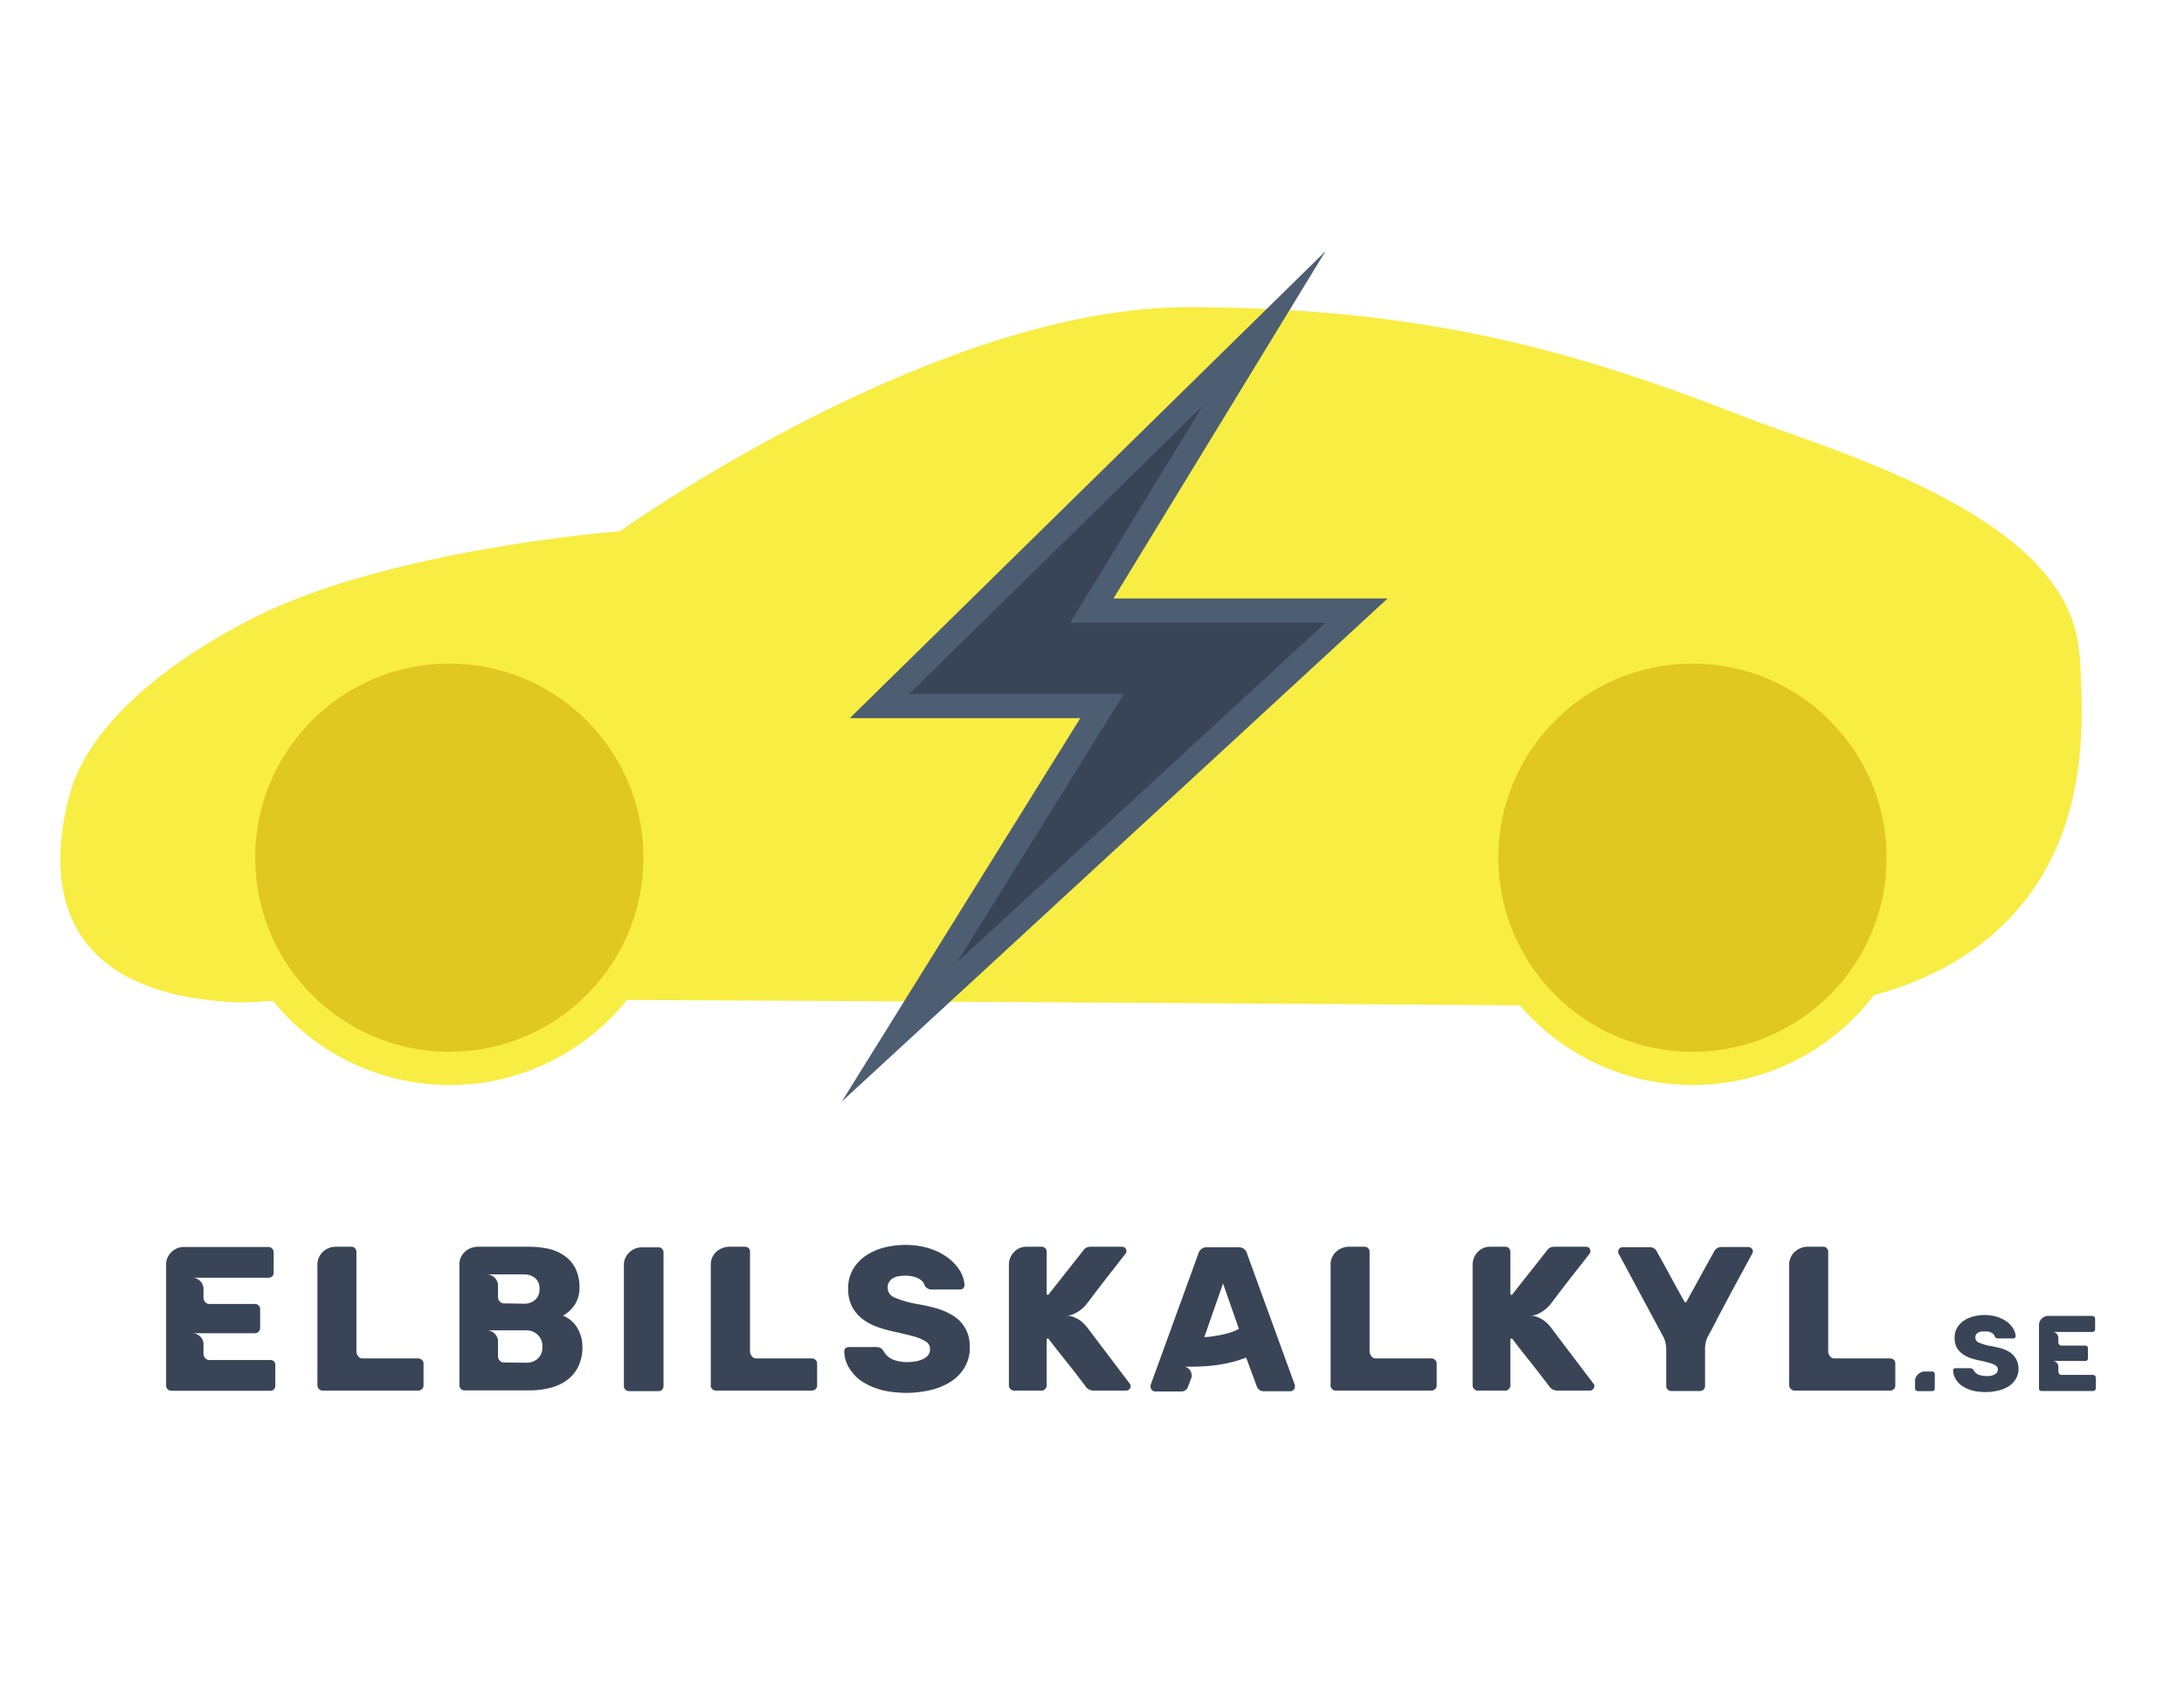 <svg id="Layer_1" data-name="Layer 1" xmlns="http://www.w3.org/2000/svg" viewBox="0 0 360 280"><defs><style>.cls-1{fill:#f8ed43;}.cls-2{fill:#e1c721;}.cls-3,.cls-4{fill:#394557;}.cls-3{stroke:#4d5e72;stroke-miterlimit:10;stroke-width:4px;}</style></defs><path class="cls-1" d="M342.48,105.68C339,84.55,301.91,74.29,288,68.89c-26.2-10.18-51.47-18.25-92.27-18.25-41.93,0-93.54,36.94-93.54,36.94S64.07,90.47,41.54,102c-24.46,12.54-28.95,25.1-29.91,28.5-.88,3.17-4.52,16.2,2.81,25.24,6.45,8,18.32,9,22,9.34a37.73,37.73,0,0,0,7,0L45,165a37.46,37.46,0,0,0,58.33-.14c34.14.14,83,.45,147.21.88a37.46,37.46,0,0,0,58.34-1.69c6.39-1.68,16.64-5.53,24.3-14.84,10.79-13.12,10.15-29.4,9.81-37.85A47.29,47.29,0,0,0,342.48,105.68Z"/><circle class="cls-2" cx="74.06" cy="141.4" r="32"/><circle class="cls-2" cx="278.98" cy="141.4" r="32"/><polygon class="cls-3" points="208.37 54.15 144.97 116.4 181.67 116.4 148.25 170.13 223.6 100.67 179.97 100.67 208.37 54.15"/><path class="cls-4" d="M27.38,228.44v-19.9a2.8,2.8,0,0,1,.89-2.13,2.9,2.9,0,0,1,2.07-.83H44.22a.87.87,0,0,1,.89.88v3.37a.73.73,0,0,1-.24.58.87.87,0,0,1-.65.24H31.67a1.73,1.73,0,0,1,1.34.57,1.82,1.82,0,0,1,.53,1.26v1.43a1.2,1.2,0,0,0,.26.72.9.9,0,0,0,.76.34H42a.85.85,0,0,1,.88.88v3.06a.87.87,0,0,1-.88.89H31.67a1.83,1.83,0,0,1,1.33.54,1.69,1.69,0,0,1,.54,1.23v1.6a1.13,1.13,0,0,0,.27.71.91.91,0,0,0,.75.34H44.5a.78.78,0,0,1,.88.88v3.34a.79.79,0,0,1-.25.63.91.91,0,0,1-.63.22H28.23a.82.82,0,0,1-.59-.26A.8.8,0,0,1,27.38,228.44Z"/><path class="cls-4" d="M52.32,228.4V208.47a2.76,2.76,0,0,1,.26-1.19,2.85,2.85,0,0,1,.66-.92,3.2,3.2,0,0,1,.95-.6,3.07,3.07,0,0,1,1.09-.22H57.9a.75.75,0,0,1,.61.24.82.82,0,0,1,.24.61v16.5a1.27,1.27,0,0,0,.27.67.86.86,0,0,0,.75.39h9.15a.93.93,0,0,1,.62.24.76.76,0,0,1,.27.61v3.6a.8.8,0,0,1-.27.62.93.93,0,0,1-.62.24H53.17a.89.89,0,0,1-.85-.86Z"/><path class="cls-4" d="M75.73,228.4V208.5a2.68,2.68,0,0,1,.29-1.32,2.89,2.89,0,0,1,.73-.92,2.93,2.93,0,0,1,1-.55,3.25,3.25,0,0,1,1-.17h8.37a15.46,15.46,0,0,1,3.26.33A7.44,7.44,0,0,1,93,207a5.66,5.66,0,0,1,1.84,2.09,7.07,7.07,0,0,1,.68,3.25A5.06,5.06,0,0,1,94.8,215a5.39,5.39,0,0,1-2,1.9,4.83,4.83,0,0,1,2.4,2.09A6,6,0,0,1,96,222a7.21,7.21,0,0,1-.7,3.34,6.2,6.2,0,0,1-1.89,2.23,8,8,0,0,1-2.77,1.25,13.91,13.91,0,0,1-3.35.4H76.58A.83.83,0,0,1,76,229,.82.82,0,0,1,75.73,228.4Zm10.61-13.47a2.71,2.71,0,0,0,1.87-.63,2.28,2.28,0,0,0,.72-1.82,2.17,2.17,0,0,0-.73-1.78,2.85,2.85,0,0,0-1.86-.6H80.22a1.81,1.81,0,0,1,1.33.56,1.77,1.77,0,0,1,.54,1.24v2a1,1,0,0,0,.27.64.9.9,0,0,0,.75.34Zm.31,9.73a2.85,2.85,0,0,0,2-.68A2.45,2.45,0,0,0,89.4,222a2.54,2.54,0,0,0-.78-1.95,2.76,2.76,0,0,0-2-.73H80.22a1.78,1.78,0,0,1,1.33.56,1.73,1.73,0,0,1,.54,1.24v2.48a1.1,1.1,0,0,0,.25.68.9.9,0,0,0,.77.34Z"/><path class="cls-4" d="M102.84,228.51V208.6a2.78,2.78,0,0,1,.89-2.12,2.91,2.91,0,0,1,2.07-.84h2.72a.77.77,0,0,1,.62.24.87.87,0,0,1,.23.61v22a.85.85,0,0,1-.23.61.77.77,0,0,1-.62.24h-4.83a.82.82,0,0,1-.85-.85Z"/><path class="cls-4" d="M117.16,228.4V208.47a2.76,2.76,0,0,1,.26-1.19,2.85,2.85,0,0,1,.66-.92,3.25,3.25,0,0,1,1-.6,3,3,0,0,1,1.08-.22h2.62a.77.77,0,0,1,.62.24.81.81,0,0,1,.23.61v16.5a1.3,1.3,0,0,0,.28.67.86.86,0,0,0,.75.39h9.15a.91.91,0,0,1,.61.24.76.76,0,0,1,.27.61v3.6a.8.8,0,0,1-.27.62.91.91,0,0,1-.61.24H118a.89.89,0,0,1-.86-.86Z"/><path class="cls-4" d="M159.86,222.14a6.33,6.33,0,0,1-1,3.53,7.32,7.32,0,0,1-2.45,2.31,11.23,11.23,0,0,1-3.34,1.26,17.1,17.1,0,0,1-3.57.39,21.53,21.53,0,0,1-2.48-.15,12.27,12.27,0,0,1-2.5-.57,10.33,10.33,0,0,1-2.28-1.07,6.34,6.34,0,0,1-1.82-1.68,5.5,5.5,0,0,1-1.26-3.37.73.73,0,0,1,.2-.51.91.91,0,0,1,.55-.2h4.49a1.53,1.53,0,0,1,.7.13,1.74,1.74,0,0,1,.52.48,3.15,3.15,0,0,0,1.65,1.48,6.34,6.34,0,0,0,2.23.39,10.29,10.29,0,0,0,1.16-.08,5.32,5.32,0,0,0,1.22-.31,2.8,2.8,0,0,0,1-.63,1.49,1.49,0,0,0,.41-1.09,1.41,1.41,0,0,0-.72-1.31,7.53,7.53,0,0,0-1.42-.66c-.37-.12-.82-.24-1.35-.38l-1.85-.44a24,24,0,0,1-3-.78,9.57,9.57,0,0,1-2.6-1.29,6.28,6.28,0,0,1-1.84-2.06,6.18,6.18,0,0,1-.7-3.08,6.11,6.11,0,0,1,.87-3.32,7,7,0,0,1,2.23-2.24,9.67,9.67,0,0,1,3-1.26,14.86,14.86,0,0,1,3.35-.39,13.79,13.79,0,0,1,2.37.2,11.67,11.67,0,0,1,2.33.65,9.75,9.75,0,0,1,2.09,1.12,8,8,0,0,1,1.72,1.63,5.41,5.41,0,0,1,1.22,3,.86.86,0,0,1-.2.54.69.69,0,0,1-.51.21H153.6a1.34,1.34,0,0,1-1.16-.61,1.74,1.74,0,0,0-.47-.8,2.48,2.48,0,0,0-.8-.51,4.6,4.6,0,0,0-.94-.28,5.82,5.82,0,0,0-.92-.08,7.23,7.23,0,0,0-1,.07,2.76,2.76,0,0,0-1,.29,2,2,0,0,0-.71.61,1.65,1.65,0,0,0-.29,1,1.76,1.76,0,0,0,1,1.57,16.5,16.5,0,0,0,3.78,1.12,31.07,31.07,0,0,1,3.21.71,10.58,10.58,0,0,1,2.81,1.23,5.7,5.7,0,0,1,2.72,5.2Z"/><path class="cls-4" d="M175.82,216.91a3,3,0,0,1,1.15.22,4.88,4.88,0,0,1,1,.52,4.72,4.72,0,0,1,.73.62c.19.2.34.36.43.47l7.11,9.39a.56.56,0,0,1,.13.41.75.75,0,0,1-.75.72h-5.3a2,2,0,0,1-.77-.17,1.25,1.25,0,0,1-.59-.52c-1.07-1.38-2-2.63-2.9-3.74l-1.25-1.58c-.32-.4-.62-.77-.89-1.12l-.7-.9c-.19-.25-.31-.41-.35-.48a.14.14,0,0,0-.14-.07c-.14,0-.2.06-.2.17v7.55a.78.78,0,0,1-.24.58.73.73,0,0,1-.61.28h-4.53a.8.8,0,0,1-.59-.26.83.83,0,0,1-.26-.6V208.5a3,3,0,0,1,.82-2.06,2.75,2.75,0,0,1,2.14-.9h2.42a.76.76,0,0,1,.61.24.87.87,0,0,1,.24.65v6.84a.18.18,0,0,0,.2.2.14.14,0,0,0,.14-.1l5.64-7.15a1.45,1.45,0,0,1,1.33-.68H185a.62.62,0,0,1,.47.21.76.76,0,0,1,.21.51.58.58,0,0,1-.14.41l-3.13,4c-.57.73-1,1.31-1.34,1.74l-.91,1.19-.69.92-.33.41a3.56,3.56,0,0,1-.34.4,5.15,5.15,0,0,1-1.75,1.26A2.91,2.91,0,0,1,175.82,216.91Z"/><path class="cls-4" d="M189.87,229.15a.85.85,0,0,1-.21-.51.63.63,0,0,1,0-.3l7.89-21.71a1.36,1.36,0,0,1,1.36-1h5.27a1.35,1.35,0,0,1,1.36,1l7.9,21.71a.88.88,0,0,1,0,.3.69.69,0,0,1-.22.5.71.71,0,0,1-.49.22h-4.39a1.15,1.15,0,0,1-1.16-.75l-1.77-4.8a18.27,18.27,0,0,1-2.48.78,21,21,0,0,1-2.43.46c-.79.11-1.52.17-2.2.21s-1.27.05-1.77.05h-.81a2.16,2.16,0,0,1-.51,0,1.37,1.37,0,0,1,1,.67,1.45,1.45,0,0,1,.09,1.38l-.48,1.29a1.14,1.14,0,0,1-1.15.75h-4.39A.85.85,0,0,1,189.87,229.15Zm8.64-8.71c.63,0,1.29-.12,2-.23s1.21-.23,1.86-.4a8.38,8.38,0,0,0,1.85-.73l-2.62-7.48Z"/><path class="cls-4" d="M219.33,228.4V208.47a2.76,2.76,0,0,1,.25-1.19,2.88,2.88,0,0,1,.67-.92,3.2,3.2,0,0,1,.95-.6,3,3,0,0,1,1.09-.22h2.62a.76.76,0,0,1,.61.24.82.82,0,0,1,.24.61v16.5a1.27,1.27,0,0,0,.27.67.86.86,0,0,0,.75.39h9.15a.89.89,0,0,1,.61.24.77.77,0,0,1,.28.61v3.6a.8.8,0,0,1-.28.62.89.89,0,0,1-.61.24H220.18a.83.83,0,0,1-.6-.26A.82.82,0,0,1,219.33,228.4Z"/><path class="cls-4" d="M252.26,216.91a3,3,0,0,1,1.16.22,5,5,0,0,1,1.72,1.14c.19.2.33.36.42.47l7.11,9.39a.56.56,0,0,1,.14.41.77.77,0,0,1-.75.72h-5.31a1.94,1.94,0,0,1-.76-.17,1.33,1.33,0,0,1-.6-.52l-2.89-3.74-1.26-1.58-.88-1.12-.7-.9-.36-.48c0-.05-.07-.07-.14-.07s-.2.06-.2.17v7.55a.78.78,0,0,1-.24.58.72.72,0,0,1-.61.28h-4.52a.83.83,0,0,1-.6-.26.82.82,0,0,1-.25-.6V208.5a3,3,0,0,1,.81-2.06,2.77,2.77,0,0,1,2.15-.9h2.41a.75.75,0,0,1,.61.24.87.87,0,0,1,.24.65v6.84a.18.18,0,0,0,.2.2.13.13,0,0,0,.14-.1l5.65-7.15a1.43,1.43,0,0,1,1.33-.68h5.2a.66.66,0,0,1,.48.21.8.8,0,0,1,.2.51.58.58,0,0,1-.13.41c-1.16,1.49-2.21,2.84-3.13,4l-1.35,1.74-.9,1.19-.7.92-.32.41c0,.06-.16.2-.34.4a4.77,4.77,0,0,1-.72.65,5.09,5.09,0,0,1-1,.61A3,3,0,0,1,252.26,216.91Z"/><path class="cls-4" d="M274.65,228.47v-6.05a4.75,4.75,0,0,0-.14-1.11,3.7,3.7,0,0,0-.34-.93l-7.35-13.68a.7.7,0,0,1-.1-.38.76.76,0,0,1,.71-.71h4.46a1.5,1.5,0,0,1,.73.19,1,1,0,0,1,.5.56q1.22,2.2,2.21,4c.38.73.69,1.3.93,1.72s.46.81.65,1.17.36.67.51.92.23.4.25.44a.21.21,0,0,0,.17.1.13.13,0,0,0,.14-.1l.26-.46.54-1c.22-.38.46-.82.73-1.32l.82-1.5,2.21-4a1.35,1.35,0,0,1,1.22-.75h4.46a.66.66,0,0,1,.49.22.68.68,0,0,1,.23.49.7.7,0,0,1-.11.38q-2,3.68-3.57,6.6c-.63,1.2-1.14,2.15-1.51,2.84s-.72,1.34-1,1.94l-.82,1.53c-.22.42-.36.66-.4.73a3.88,3.88,0,0,0-.36,1,4.54,4.54,0,0,0-.12,1v6.16a.82.82,0,0,1-.24.63.9.9,0,0,1-.65.22H275.5a.81.81,0,0,1-.85-.85Z"/><path class="cls-4" d="M294.92,228.4V208.47a2.76,2.76,0,0,1,.26-1.19,2.63,2.63,0,0,1,.68-.92,3.47,3.47,0,0,1,.95-.6,2.88,2.88,0,0,1,1.07-.22h2.66a.69.69,0,0,1,.57.24.82.82,0,0,1,.24.61v16.5a1.22,1.22,0,0,0,.28.67.89.89,0,0,0,.78.39h9.12a1,1,0,0,1,.63.22.83.83,0,0,1,.25.63v3.6a.8.8,0,0,1-.25.63,1,1,0,0,1-.63.23H295.77a.82.82,0,0,1-.57-.28A.78.78,0,0,1,294.92,228.4Z"/><path class="cls-4" d="M318.48,226.11a.45.45,0,0,1,.32.12.56.56,0,0,1,.12.34v2.32a.51.51,0,0,1-.12.32.42.42,0,0,1-.32.13h-2.35a.44.44,0,0,1-.33-.13.39.39,0,0,1-.13-.32v-1.31a1.21,1.21,0,0,1,.14-.55,1.87,1.87,0,0,1,.37-.47,1.56,1.56,0,0,1,.5-.33,1.46,1.46,0,0,1,.57-.12Z"/><path class="cls-4" d="M332.72,225.59a3.21,3.21,0,0,1-.5,1.84,3.77,3.77,0,0,1-1.27,1.21,5.91,5.91,0,0,1-1.75.65,8.63,8.63,0,0,1-1.86.21,11.92,11.92,0,0,1-1.3-.08,6.28,6.28,0,0,1-1.3-.29,6.17,6.17,0,0,1-1.19-.56,3.33,3.33,0,0,1-.95-.88,2.87,2.87,0,0,1-.66-1.76.37.37,0,0,1,.11-.27.46.46,0,0,1,.28-.1h2.35a.74.74,0,0,1,.36.07.77.77,0,0,1,.27.25,1.71,1.71,0,0,0,.87.77,3.41,3.41,0,0,0,1.16.2,4.41,4.41,0,0,0,.6,0,2.61,2.61,0,0,0,.64-.16,1.54,1.54,0,0,0,.52-.33.77.77,0,0,0,.21-.57.73.73,0,0,0-.37-.68,3.61,3.61,0,0,0-.75-.35l-.7-.19c-.28-.08-.6-.15-1-.24a13.52,13.52,0,0,1-1.58-.4,5,5,0,0,1-1.36-.68,3.41,3.41,0,0,1-1-1.07,3.3,3.3,0,0,1-.36-1.61,3.18,3.18,0,0,1,.45-1.73,3.77,3.77,0,0,1,1.17-1.18,4.89,4.89,0,0,1,1.59-.65,7.2,7.2,0,0,1,3-.1,5.66,5.66,0,0,1,1.22.34,5.42,5.42,0,0,1,1.09.58,4.07,4.07,0,0,1,.9.86,2.91,2.91,0,0,1,.64,1.58.47.47,0,0,1-.11.28.37.37,0,0,1-.27.11h-2.47a.68.68,0,0,1-.6-.32.89.89,0,0,0-.25-.42,1.51,1.51,0,0,0-.42-.27,2.9,2.9,0,0,0-.48-.14,2.74,2.74,0,0,0-.48,0l-.55,0a1.76,1.76,0,0,0-.49.15,1.18,1.18,0,0,0-.38.32.88.88,0,0,0-.15.53.91.91,0,0,0,.54.81,8.16,8.16,0,0,0,2,.59c.57.1,1.12.22,1.68.37a5.71,5.71,0,0,1,1.46.64,3.26,3.26,0,0,1,1,1.06A3.19,3.19,0,0,1,332.72,225.59Z"/><path class="cls-4" d="M336.1,228.88V218.49a1.45,1.45,0,0,1,.46-1.11,1.54,1.54,0,0,1,1.08-.44h7.25a.48.48,0,0,1,.46.46v1.76a.36.36,0,0,1-.14.3.41.41,0,0,1-.32.13h-6.57a.92.92,0,0,1,.7.3,1,1,0,0,1,.27.66v.74a.59.59,0,0,0,.15.38.5.5,0,0,0,.4.17h3.86a.41.41,0,0,1,.46.46v1.6a.41.41,0,0,1-.46.47h-5.38a.94.94,0,0,1,.69.28.87.87,0,0,1,.28.64v.83a.59.59,0,0,0,.15.38.5.5,0,0,0,.4.17H345a.45.45,0,0,1,.33.14.44.44,0,0,1,.13.33v1.74a.43.43,0,0,1-.14.32.47.47,0,0,1-.32.12h-8.49a.44.44,0,0,1-.32-.12A.45.45,0,0,1,336.1,228.88Z"/></svg>
